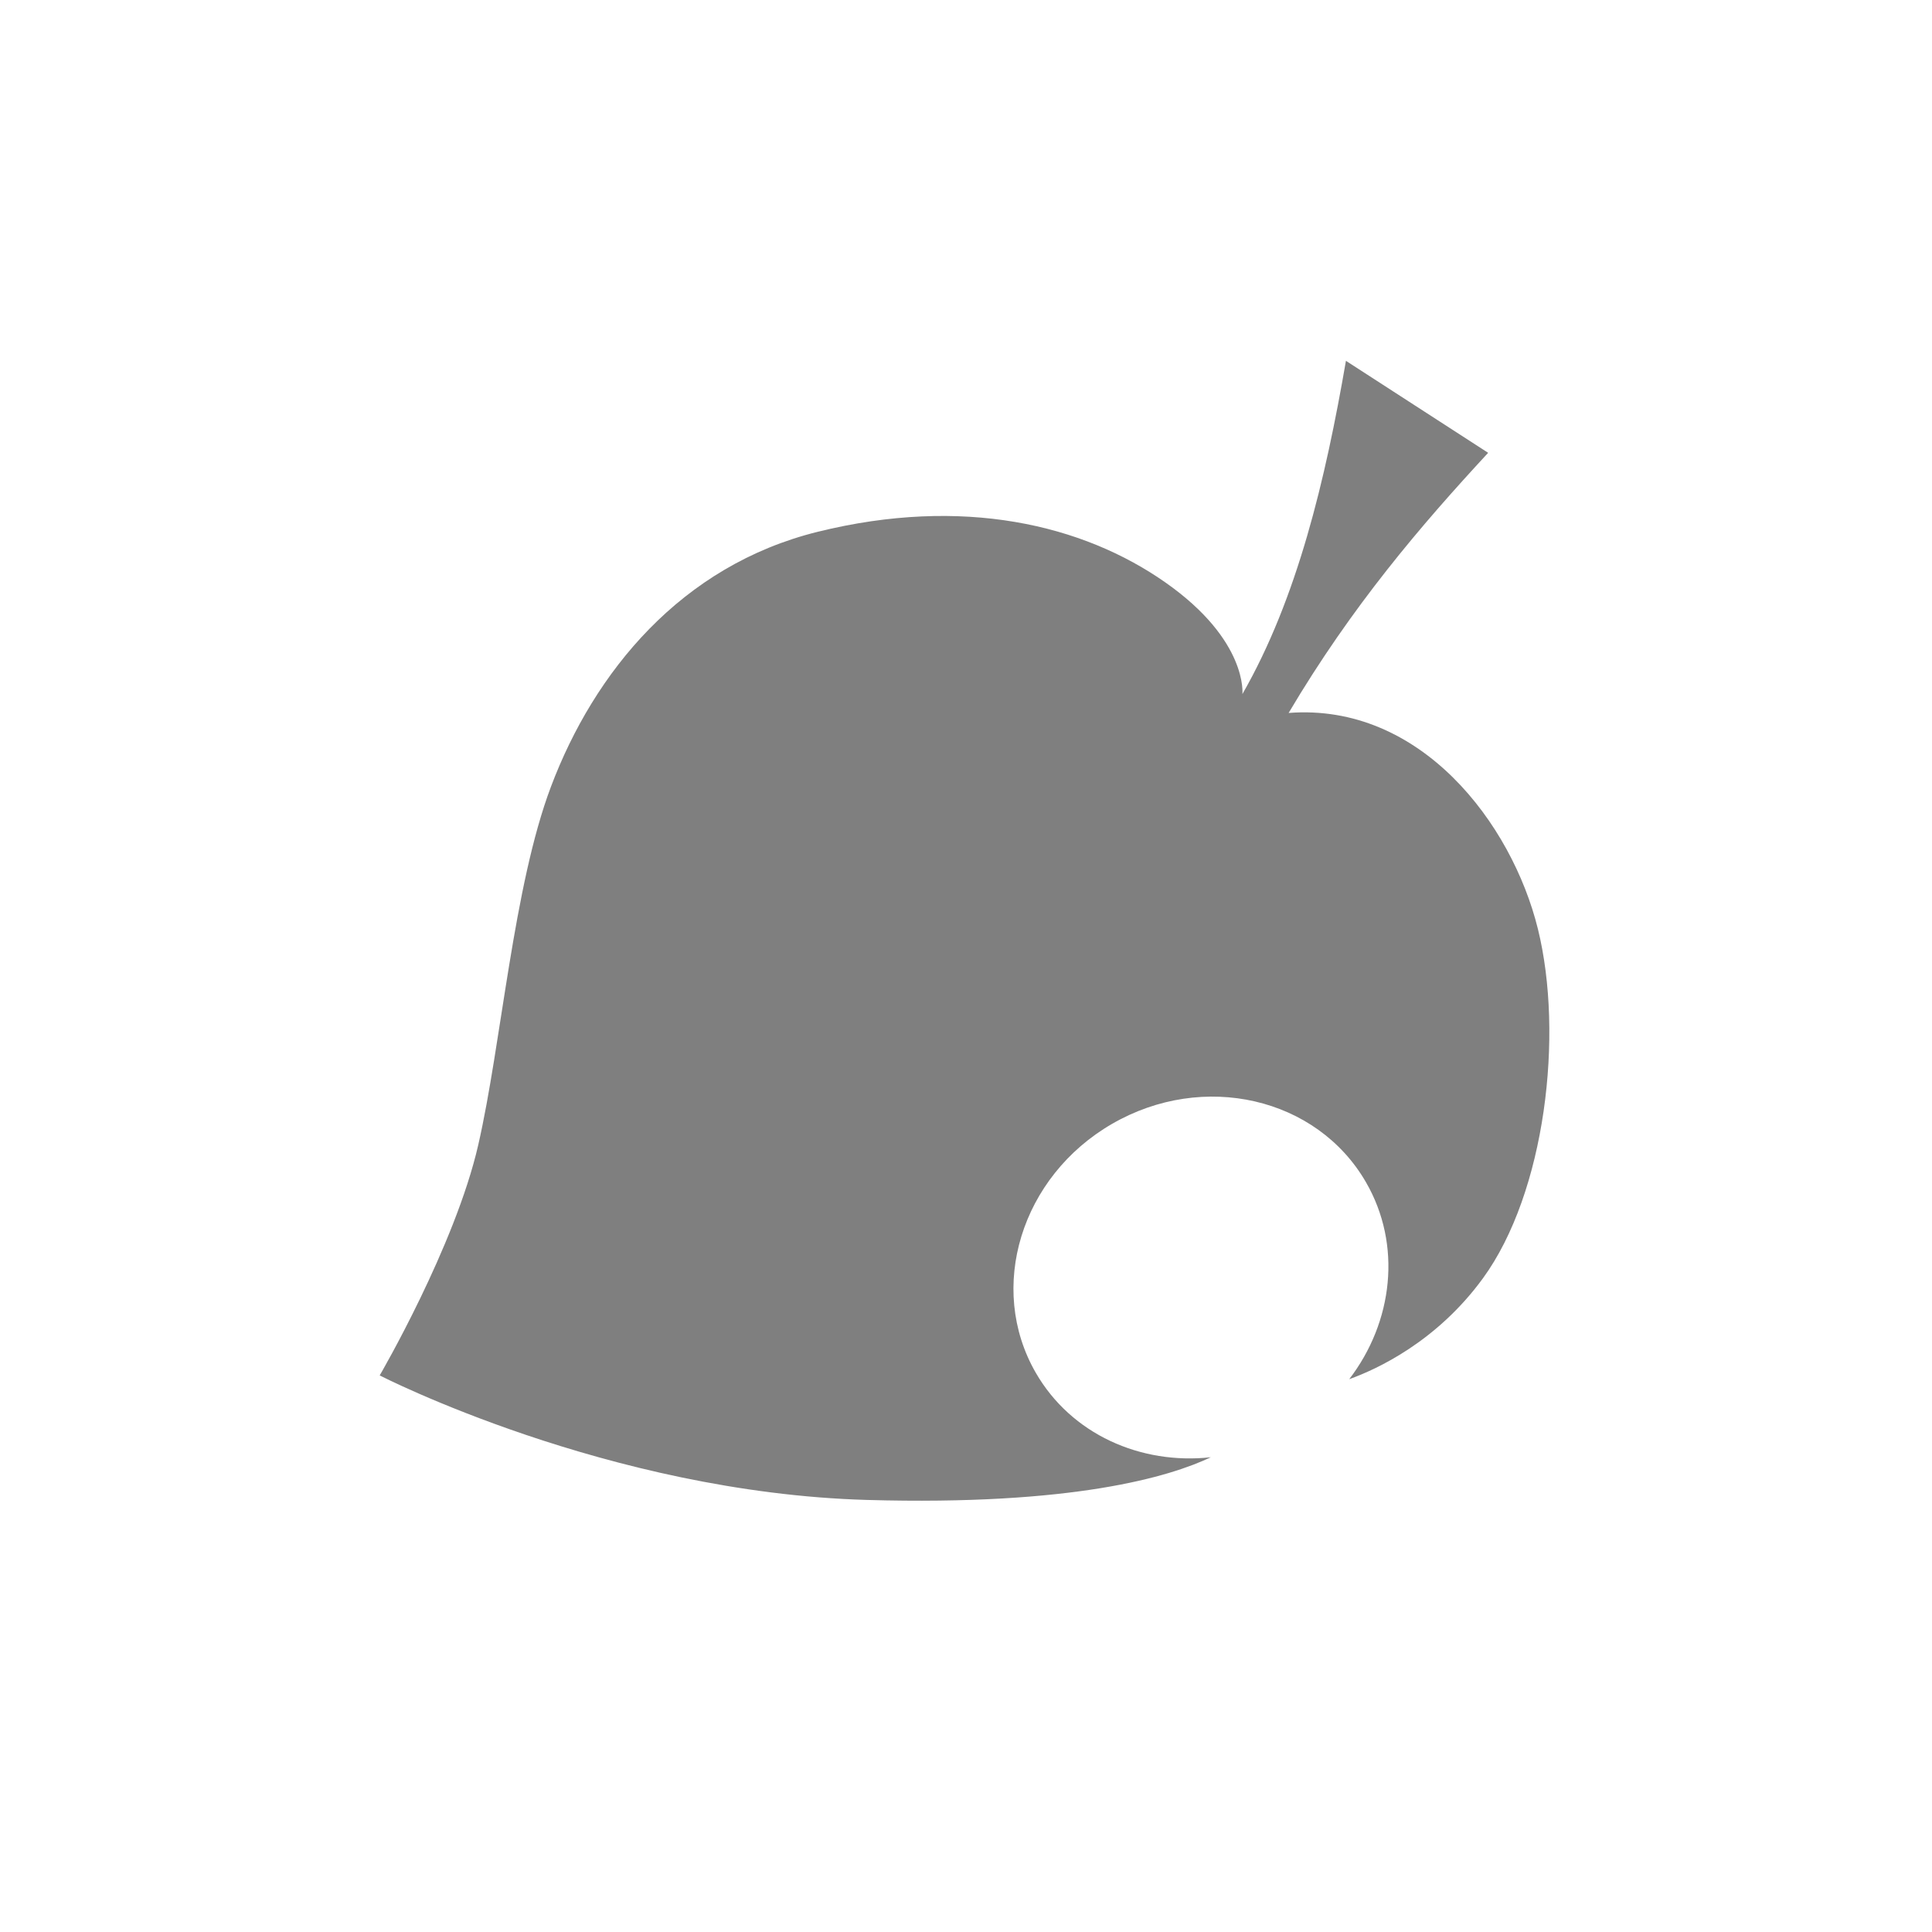 <svg xmlns="http://www.w3.org/2000/svg" id="svg2" width="256" height="256" version="1.1" viewBox="0 0 256 256"><path id="mainsymbolpath" d="M178.344 47.813c-2.72 15.751-6.43 31.45-13.719 44.156 0 0 .76-7.098-10.188-14.781-10.948-7.684-26.851-11.48-46.093-6.72C90.255 74.946 78.733 89.037 73 104.25c-4.994 13.253-6.552 33.992-9.625 47.438-3.073 13.445-13.063 30.562-13.063 30.562s30.187 15.522 64.563 16.5c27.329.777 40.104-3.065 45.563-5.656-9.296 1.016-18.487-3.045-23.188-11.188-6.497-11.254-1.956-26.025 10.125-33 12.08-6.975 27.128-3.504 33.625 7.75 4.794 8.304 3.597 18.503-2.219 26.094 3.689-1.328 11.6-4.978 17.719-13.375 8.26-11.333 10.739-32.26 7.281-46.281-3.457-14.022-15.552-29.97-33.031-28.625C179.148 80.287 188.283 69.62 197.188 60l-18.844-12.188z" style="opacity:.5;fill:#000;fill-opacity:1;stroke:none"/></svg>